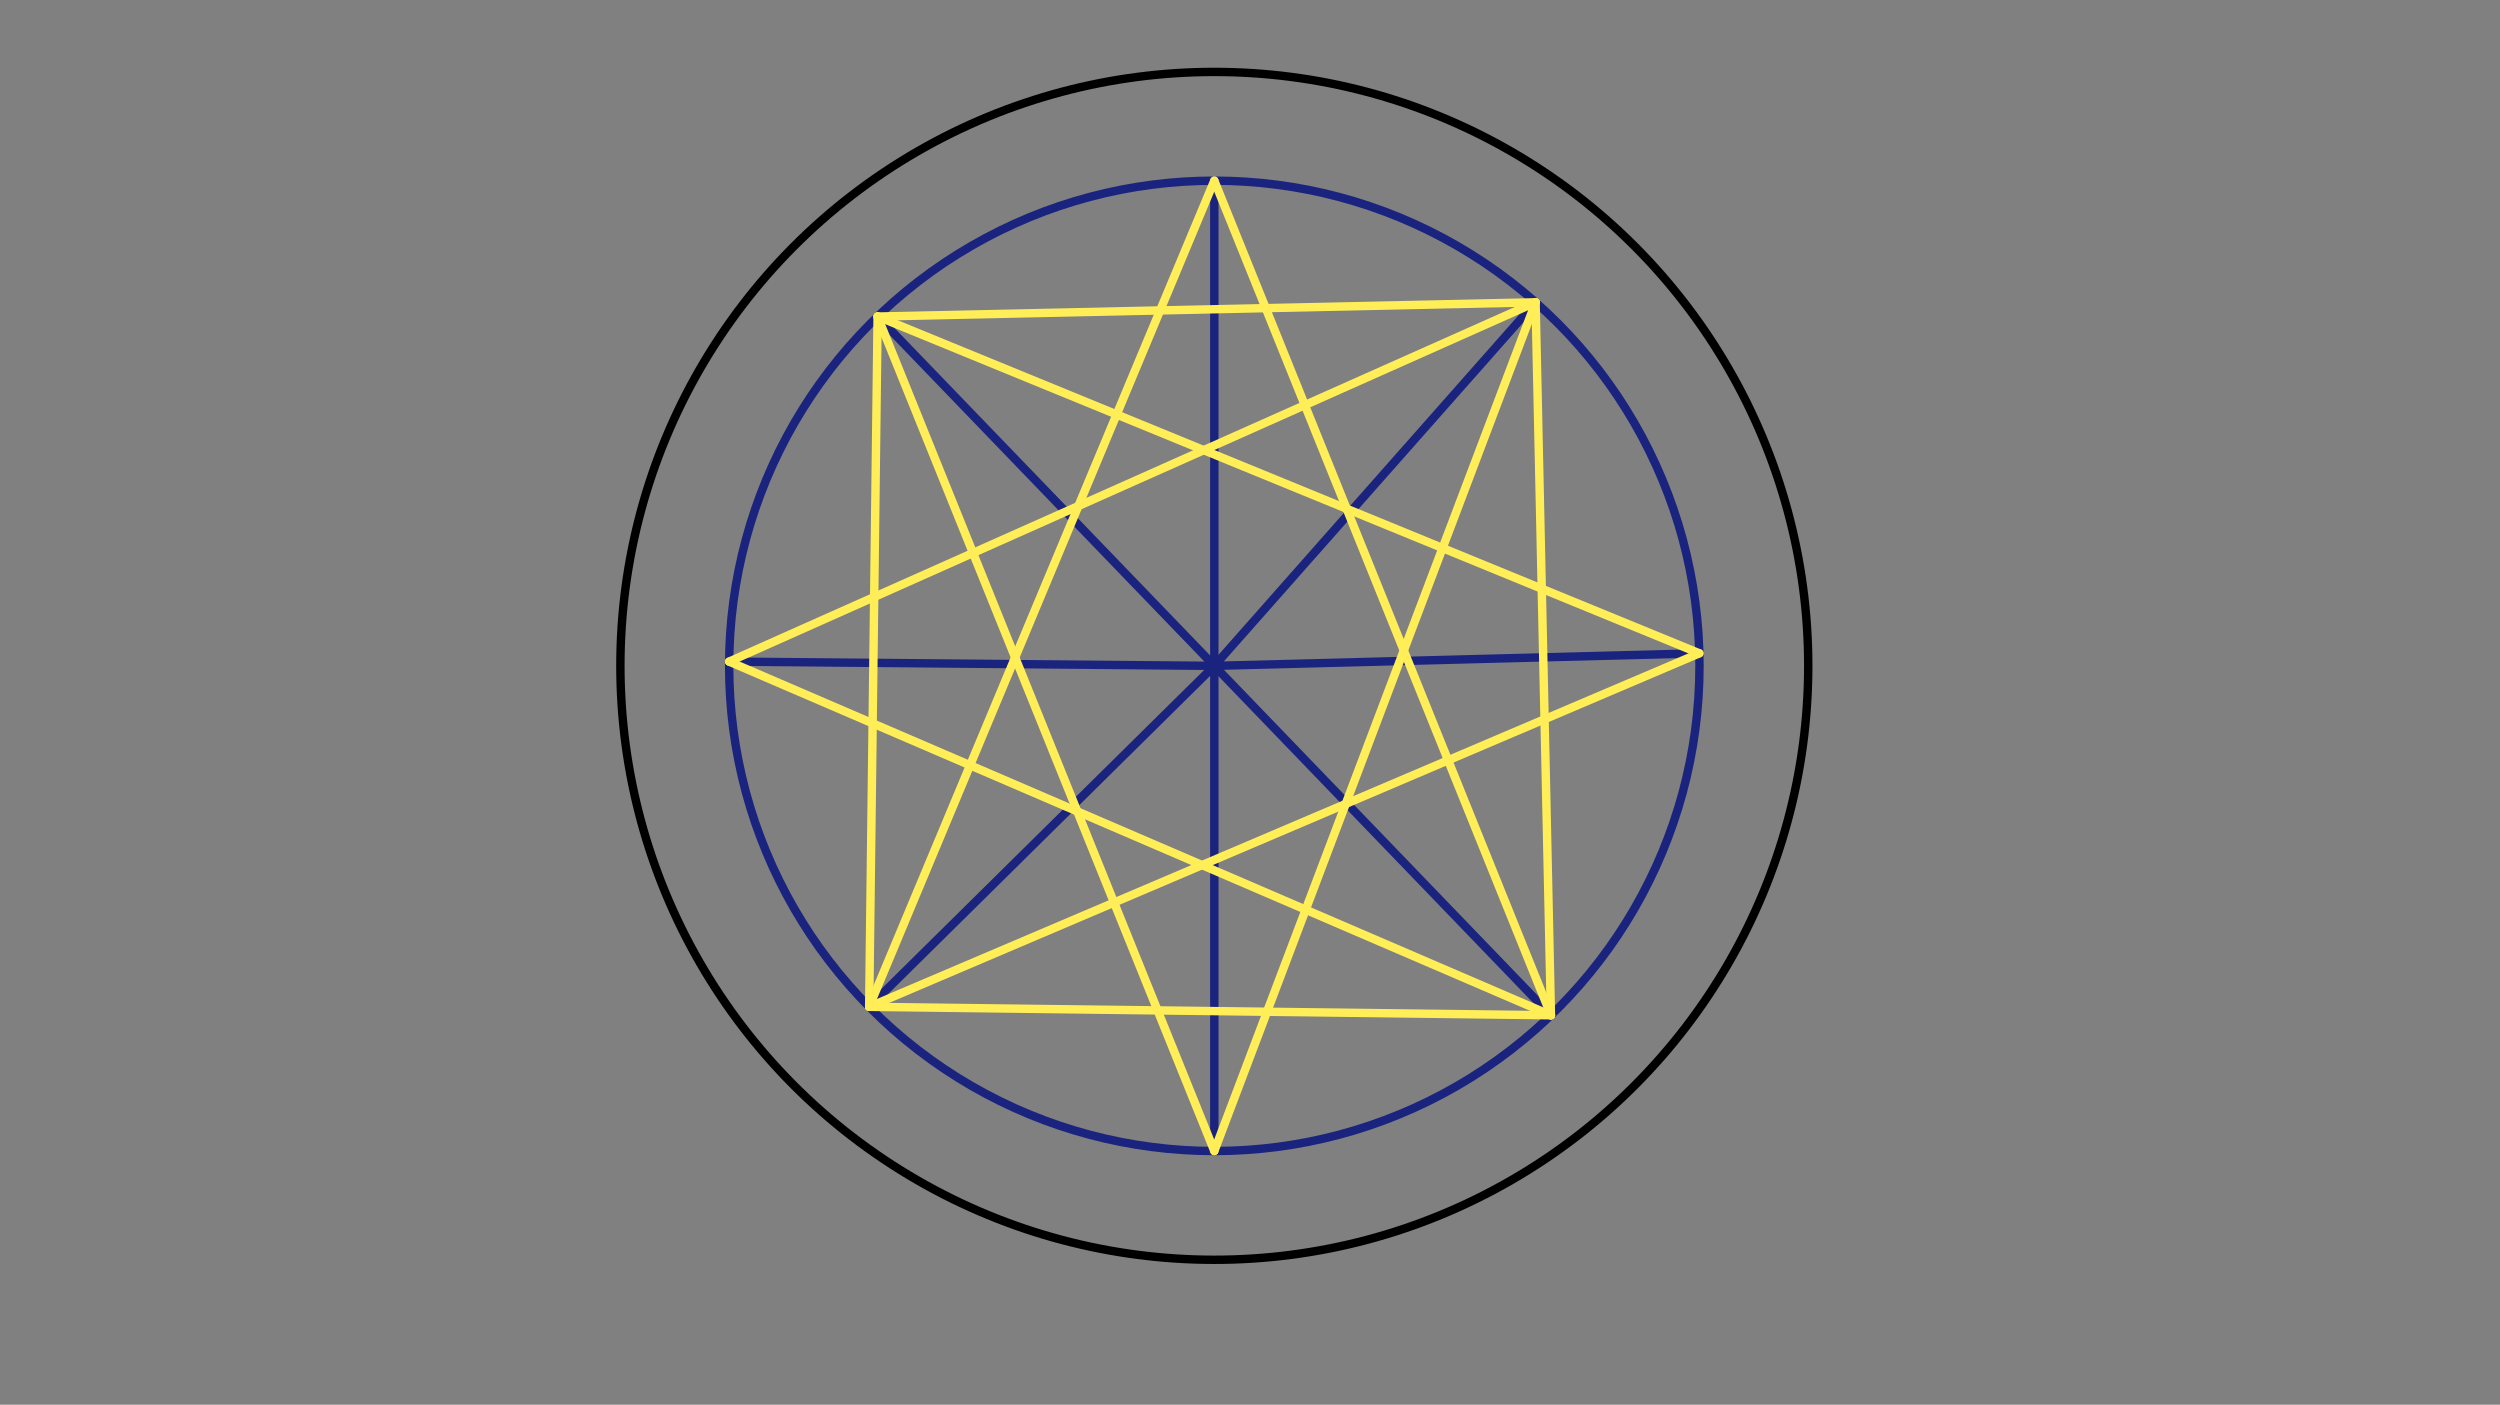 <svg xmlns="http://www.w3.org/2000/svg" class="svg--1it" height="100%" preserveAspectRatio="xMidYMid meet" viewBox="0 0 595.276 334.488" width="100%"><rect x="0" y="0" width="595.276" height="334.488" fill="#808080" stroke="none"/><defs><marker id="marker-arrow" markerHeight="16" markerUnits="userSpaceOnUse" markerWidth="24" orient="auto-start-reverse" refX="24" refY="4" viewBox="0 0 24 8"><path d="M 0 0 L 24 4 L 0 8 z" stroke="inherit"></path></marker></defs><g class="aux-layer--1FB"></g><g class="main-layer--3Vd"><g class="element--2qn"><g class="center--1s5"><line x1="285.141" y1="158.547" x2="293.141" y2="158.547" stroke="#000000" stroke-width="1" stroke-linecap="round"></line><line x1="289.141" y1="154.547" x2="289.141" y2="162.547" stroke="#000000" stroke-width="1" stroke-linecap="round"></line><circle class="hit--230" cx="289.141" cy="158.547" r="4" stroke="none" fill="transparent"></circle></g><circle cx="289.141" cy="158.547" fill="none" r="141.421" stroke="#000000" stroke-dasharray="none" stroke-width="2"></circle></g><g class="element--2qn"><g class="center--1s5"><line x1="285.141" y1="158.547" x2="293.141" y2="158.547" stroke="#1A237E" stroke-width="1" stroke-linecap="round"></line><line x1="289.141" y1="154.547" x2="289.141" y2="162.547" stroke="#1A237E" stroke-width="1" stroke-linecap="round"></line><circle class="hit--230" cx="289.141" cy="158.547" r="4" stroke="none" fill="transparent"></circle></g><circle cx="289.141" cy="158.547" fill="none" r="115.525" stroke="#1A237E" stroke-dasharray="none" stroke-width="2"></circle></g><g class="element--2qn"><line stroke="#1A237E" stroke-dasharray="none" stroke-linecap="round" stroke-width="2" x1="289.141" x2="289.141" y1="158.547" y2="43.022"></line></g><g class="element--2qn"><line stroke="#1A237E" stroke-dasharray="none" stroke-linecap="round" stroke-width="2" x1="289.141" x2="289.141" y1="158.547" y2="274.072"></line></g><g class="element--2qn"><line stroke="#1A237E" stroke-dasharray="none" stroke-linecap="round" stroke-width="2" x1="289.141" x2="404.627" y1="158.547" y2="155.56"></line></g><g class="element--2qn"><line stroke="#1A237E" stroke-dasharray="none" stroke-linecap="round" stroke-width="2" x1="289.141" x2="173.62" y1="158.547" y2="157.534"></line></g><g class="element--2qn"><line stroke="#1A237E" stroke-dasharray="none" stroke-linecap="round" stroke-width="2" x1="289.141" x2="208.969" y1="158.547" y2="75.369"></line></g><g class="element--2qn"><line stroke="#1A237E" stroke-dasharray="none" stroke-linecap="round" stroke-width="2" x1="289.141" x2="369.293" y1="158.547" y2="241.743"></line></g><g class="element--2qn"><line stroke="#1A237E" stroke-dasharray="none" stroke-linecap="round" stroke-width="2" x1="289.141" x2="206.959" y1="158.547" y2="239.739"></line></g><g class="element--2qn"><line stroke="#1A237E" stroke-dasharray="none" stroke-linecap="round" stroke-width="2" x1="289.141" x2="365.641" y1="158.547" y2="71.981"></line></g><g class="element--2qn"><line stroke="#FFEE58" stroke-dasharray="none" stroke-linecap="round" stroke-width="2" x1="289.141" x2="208.969" y1="274.072" y2="75.369"></line></g><g class="element--2qn"><line stroke="#FFEE58" stroke-dasharray="none" stroke-linecap="round" stroke-width="2" x1="208.969" x2="365.641" y1="75.369" y2="71.981"></line></g><g class="element--2qn"><line stroke="#FFEE58" stroke-dasharray="none" stroke-linecap="round" stroke-width="2" x1="365.641" x2="289.141" y1="71.981" y2="274.072"></line></g><g class="element--2qn"><line stroke="#FFEE58" stroke-dasharray="none" stroke-linecap="round" stroke-width="2" x1="289.141" x2="206.959" y1="43.022" y2="239.739"></line></g><g class="element--2qn"><line stroke="#FFEE58" stroke-dasharray="none" stroke-linecap="round" stroke-width="2" x1="206.959" x2="369.293" y1="239.739" y2="241.743"></line></g><g class="element--2qn"><line stroke="#FFEE58" stroke-dasharray="none" stroke-linecap="round" stroke-width="2" x1="369.293" x2="289.141" y1="241.743" y2="43.022"></line></g><g class="element--2qn"><line stroke="#FFEE58" stroke-dasharray="none" stroke-linecap="round" stroke-width="2" x1="365.641" x2="173.62" y1="71.981" y2="157.534"></line></g><g class="element--2qn"><line stroke="#FFEE58" stroke-dasharray="none" stroke-linecap="round" stroke-width="2" x1="173.62" x2="369.293" y1="157.534" y2="241.743"></line></g><g class="element--2qn"><line stroke="#FFEE58" stroke-dasharray="none" stroke-linecap="round" stroke-width="2" x1="369.293" x2="365.641" y1="241.743" y2="71.981"></line></g><g class="element--2qn"><line stroke="#FFEE58" stroke-dasharray="none" stroke-linecap="round" stroke-width="2" x1="404.627" x2="208.969" y1="155.56" y2="75.369"></line></g><g class="element--2qn"><line stroke="#FFEE58" stroke-dasharray="none" stroke-linecap="round" stroke-width="2" x1="208.969" x2="206.959" y1="75.369" y2="239.739"></line></g><g class="element--2qn"><line stroke="#FFEE58" stroke-dasharray="none" stroke-linecap="round" stroke-width="2" x1="206.959" x2="404.627" y1="239.739" y2="155.56"></line></g></g><g class="snaps-layer--2PT"></g><g class="temp-layer--rAP"></g></svg>